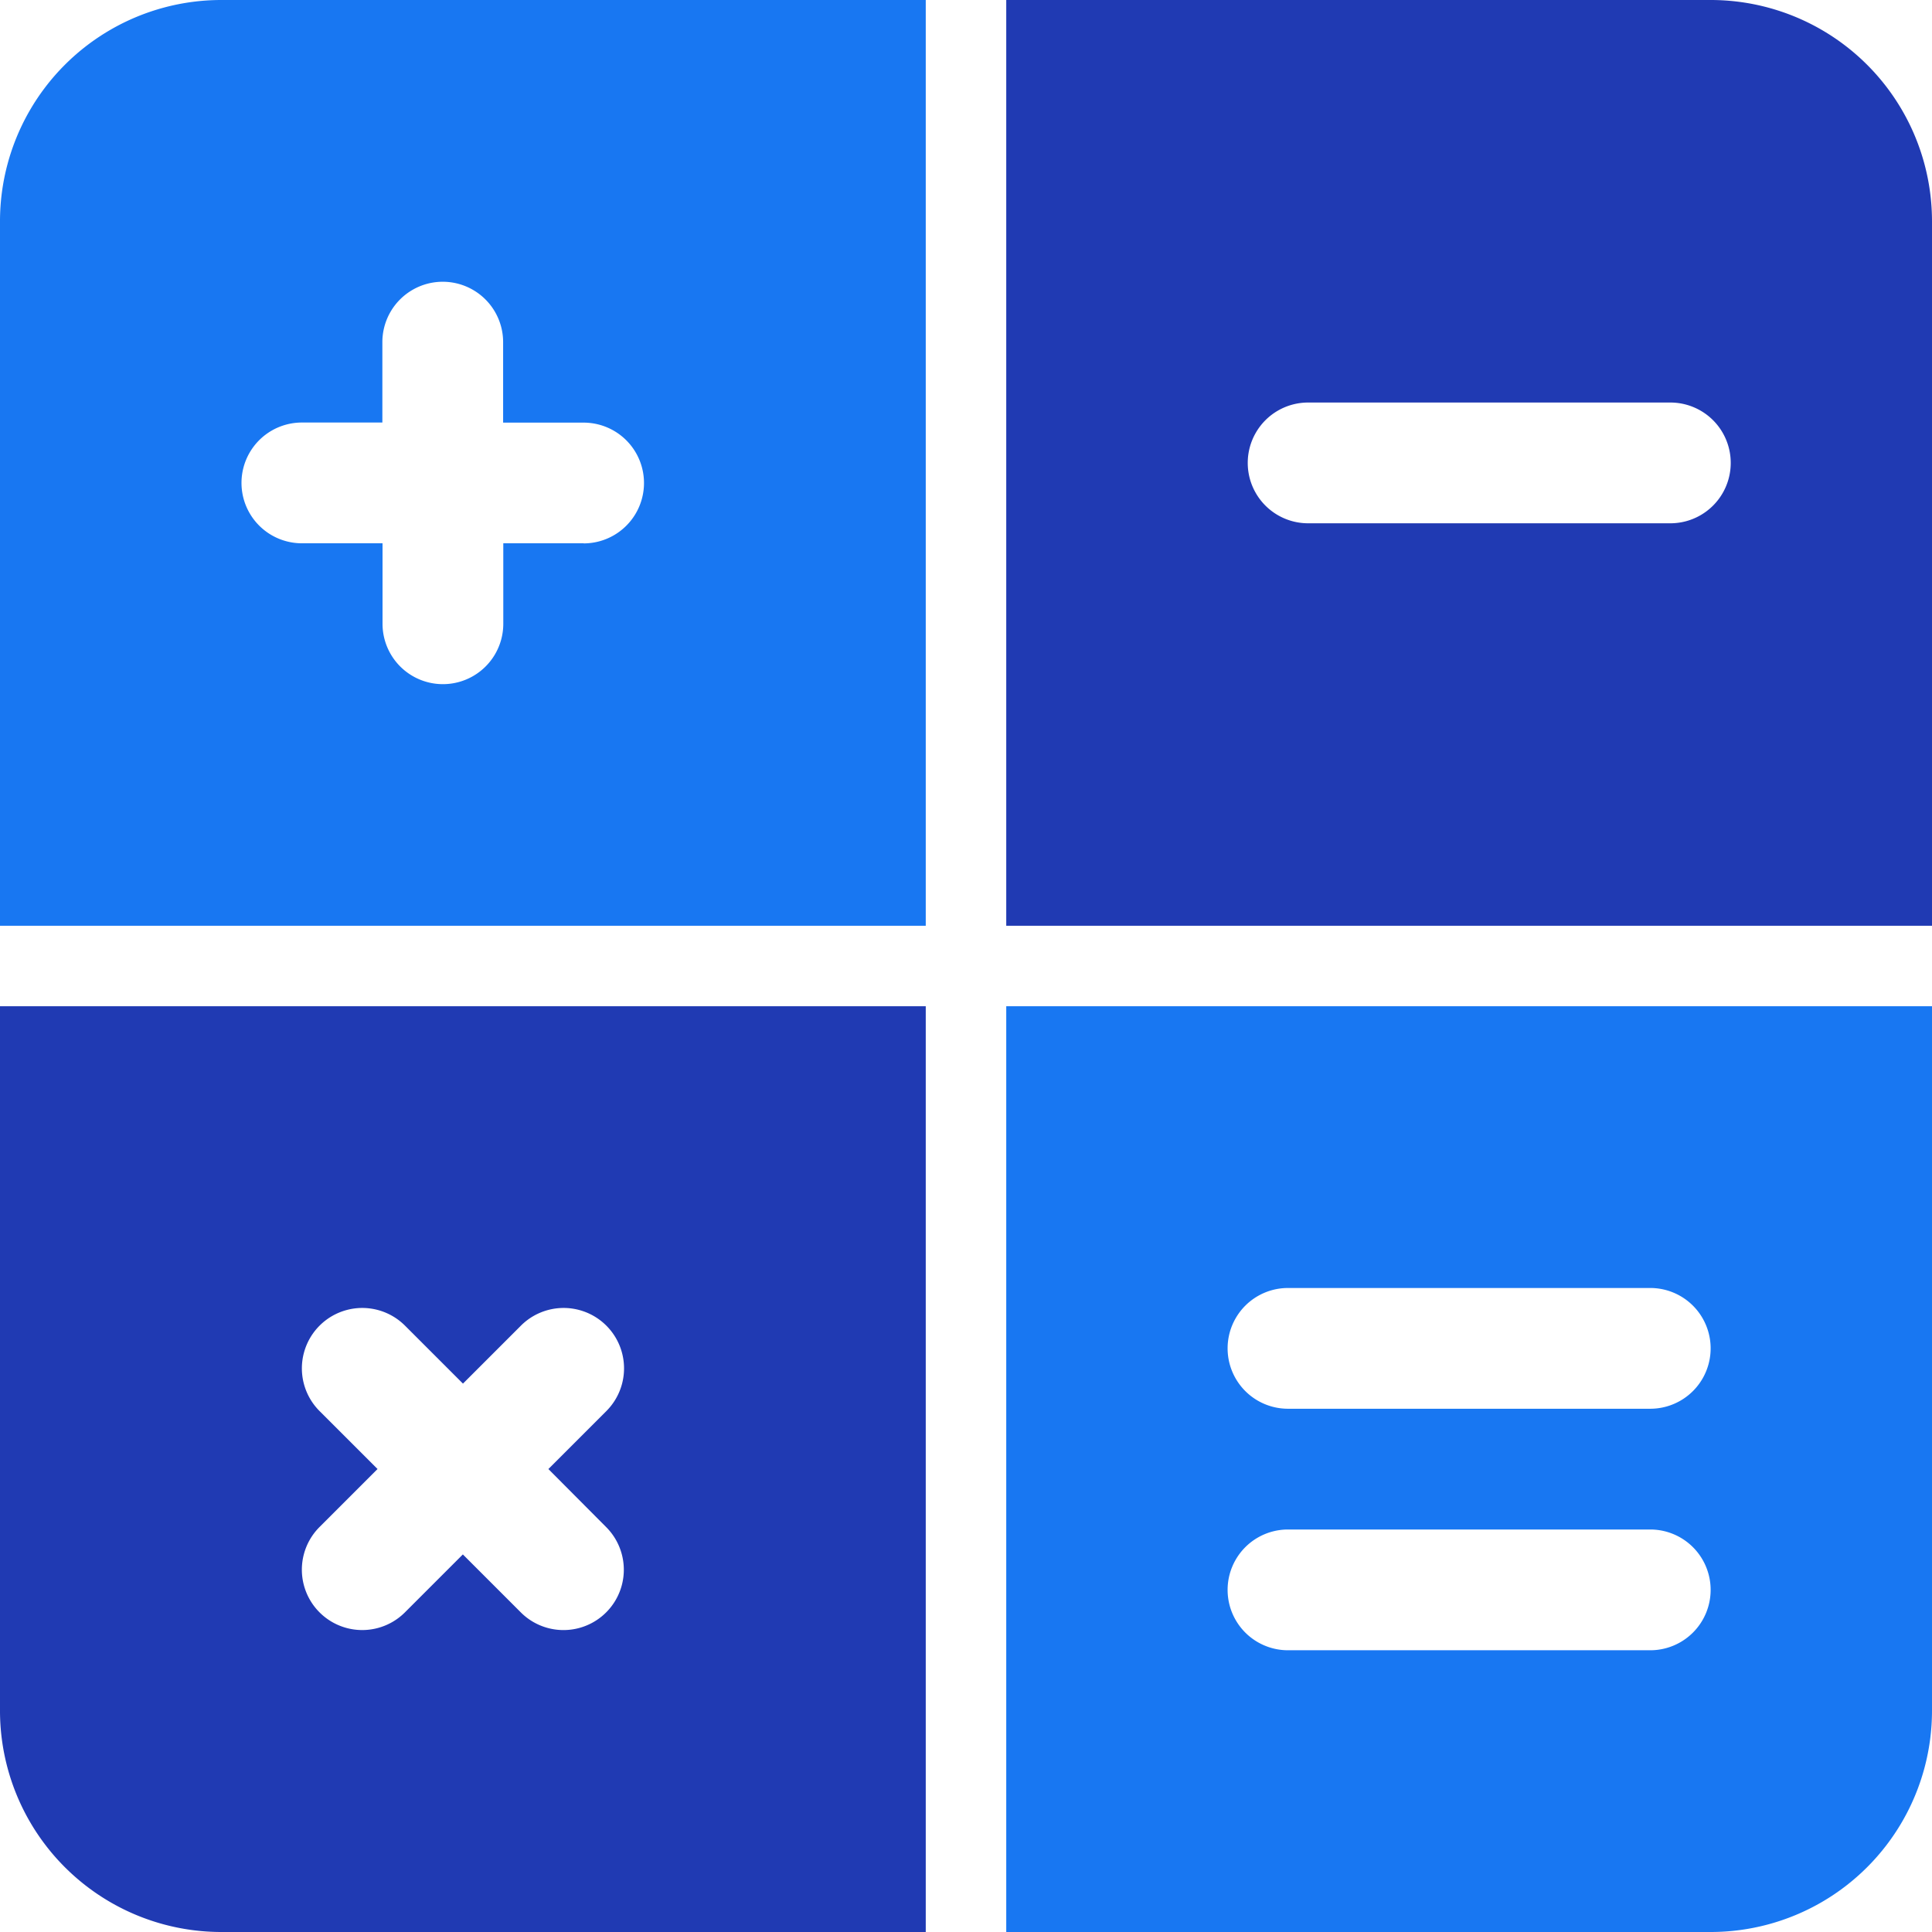 <svg id="keys" xmlns="http://www.w3.org/2000/svg" width="57.965" height="57.965" viewBox="0 0 57.965 57.965">
  <path id="Path_105131" data-name="Path 105131" d="M6.642,0A6.641,6.641,0,0,0,0,6.642V27.775H27.775V0ZM17.51,16.3H15.1v2.415a1.811,1.811,0,0,1-3.623,0V16.3H9.057a1.811,1.811,0,0,1,0-3.623h2.415V10.265a1.811,1.811,0,1,1,3.623,0V12.68H17.51a1.811,1.811,0,1,1,0,3.623Z" fill="#1877f2"/>
  <path id="Path_105132" data-name="Path 105132" d="M0,12.5V33.633a6.641,6.641,0,0,0,6.642,6.642H27.775V12.5ZM18.186,28.126a1.81,1.81,0,1,1-2.56,2.56l-1.739-1.739-1.739,1.739a1.811,1.811,0,0,1-2.56-2.563l1.739-1.739L9.588,24.646a1.812,1.812,0,0,1,2.563-2.563l1.739,1.739,1.739-1.739a1.812,1.812,0,0,1,2.563,2.563l-1.739,1.739Z" transform="translate(0 17.69)" fill="#203ab3"/>
  <path id="Path_105133" data-name="Path 105133" d="M33.633,0H12.5V27.775H40.275V6.642A6.641,6.641,0,0,0,33.633,0ZM32.425,15.7H21.557a1.811,1.811,0,0,1,0-3.623H32.425a1.811,1.811,0,0,1,0,3.623Z" transform="translate(17.69 0)" fill="#203ab3"/>
  <path id="Path_105134" data-name="Path 105134" d="M12.5,12.5V40.275H33.633a6.641,6.641,0,0,0,6.642-6.642V12.5ZM31.822,31.822H20.953a1.811,1.811,0,0,1,0-3.623H31.822a1.811,1.811,0,0,1,0,3.623Zm0-7.246H20.953a1.811,1.811,0,0,1,0-3.623H31.822a1.811,1.811,0,0,1,0,3.623Z" transform="translate(17.69 17.69)" fill="#1877f2"/>
</svg>
